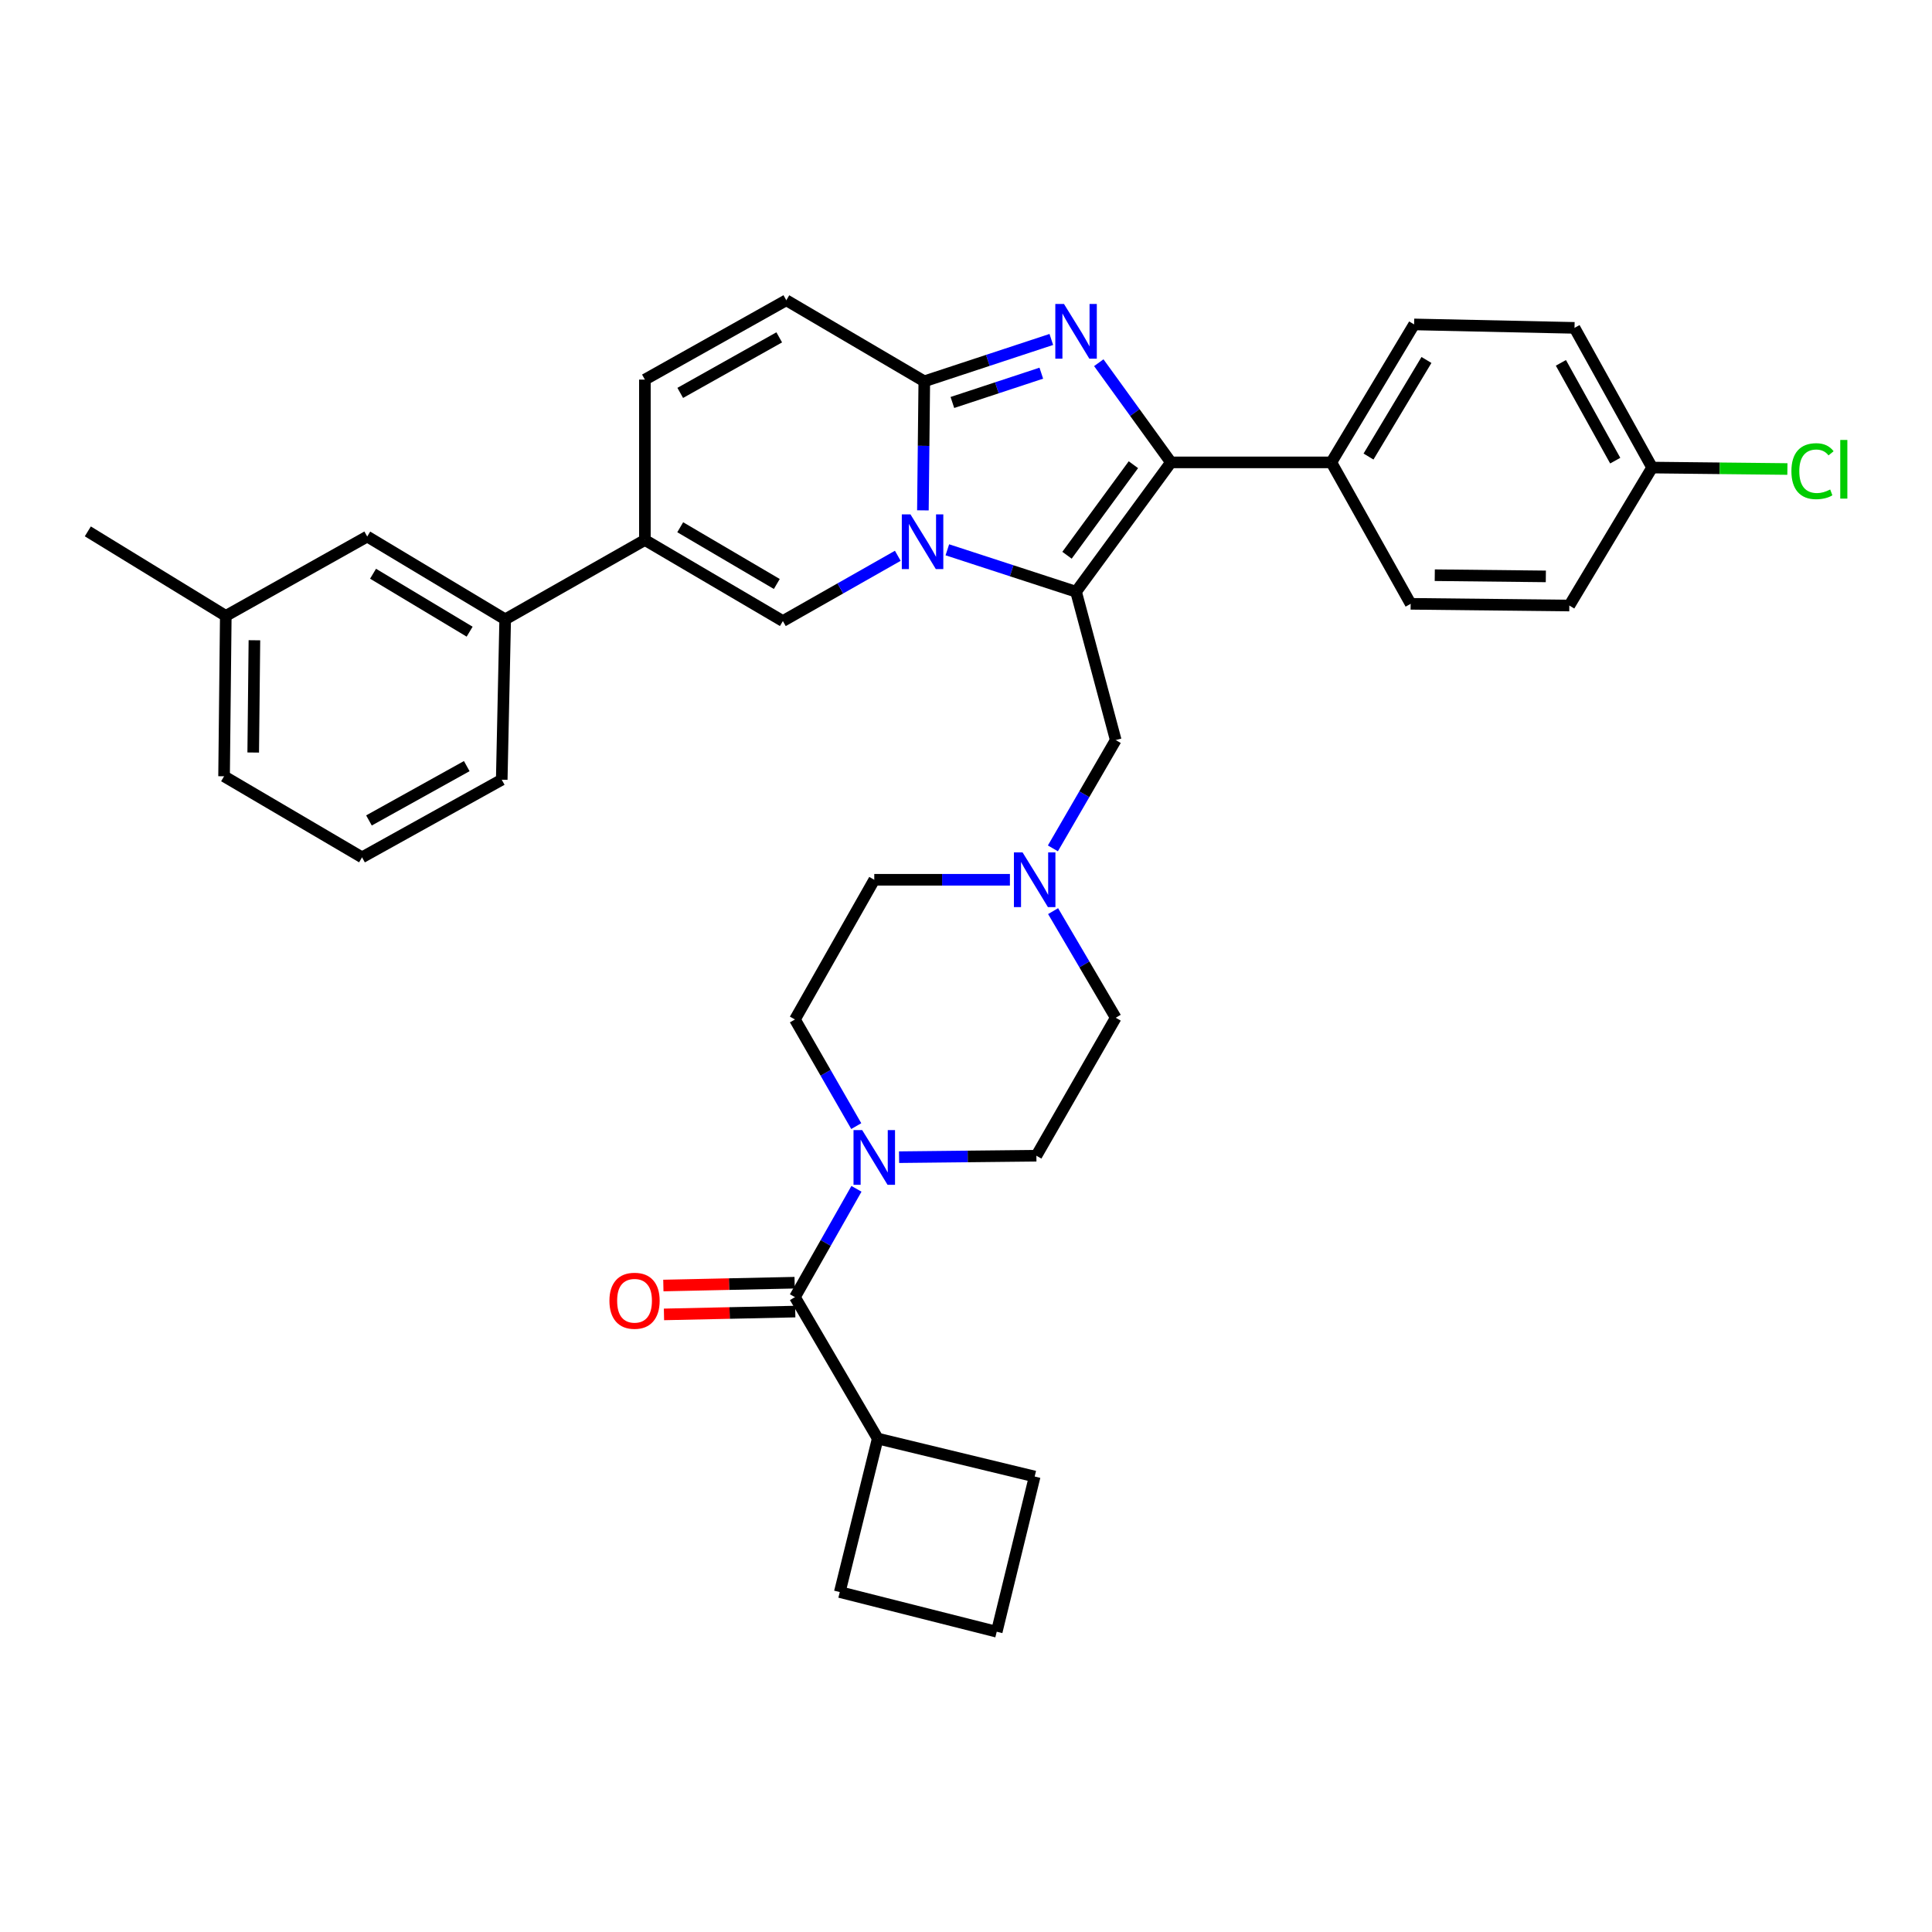 <?xml version='1.0' encoding='iso-8859-1'?>
<svg version='1.1' baseProfile='full'
              xmlns='http://www.w3.org/2000/svg'
                      xmlns:rdkit='http://www.rdkit.org/xml'
                      xmlns:xlink='http://www.w3.org/1999/xlink'
                  xml:space='preserve'
width='1000px' height='1000px' viewBox='0 0 1000 1000'>
<!-- END OF HEADER -->
<rect style='opacity:1.0;fill:#FFFFFF;stroke:none' width='1000' height='1000' x='0' y='0'> </rect>
<path class='bond-0' d='M 545.081,471.599 L 561.292,499.19' style='fill:none;fill-rule:evenodd;stroke:#0000FF;stroke-width:6px;stroke-linecap:butt;stroke-linejoin:miter;stroke-opacity:1' />
<path class='bond-0' d='M 561.292,499.19 L 577.502,526.781' style='fill:none;fill-rule:evenodd;stroke:#000000;stroke-width:6px;stroke-linecap:butt;stroke-linejoin:miter;stroke-opacity:1' />
<path class='bond-1' d='M 522.73,455.369 L 487.625,455.369' style='fill:none;fill-rule:evenodd;stroke:#0000FF;stroke-width:6px;stroke-linecap:butt;stroke-linejoin:miter;stroke-opacity:1' />
<path class='bond-1' d='M 487.625,455.369 L 452.521,455.369' style='fill:none;fill-rule:evenodd;stroke:#000000;stroke-width:6px;stroke-linecap:butt;stroke-linejoin:miter;stroke-opacity:1' />
<path class='bond-2' d='M 544.974,439.119 L 561.238,411.089' style='fill:none;fill-rule:evenodd;stroke:#0000FF;stroke-width:6px;stroke-linecap:butt;stroke-linejoin:miter;stroke-opacity:1' />
<path class='bond-2' d='M 561.238,411.089 L 577.502,383.059' style='fill:none;fill-rule:evenodd;stroke:#000000;stroke-width:6px;stroke-linecap:butt;stroke-linejoin:miter;stroke-opacity:1' />
<path class='bond-3' d='M 443.195,582.87 L 427.328,555.274' style='fill:none;fill-rule:evenodd;stroke:#0000FF;stroke-width:6px;stroke-linecap:butt;stroke-linejoin:miter;stroke-opacity:1' />
<path class='bond-3' d='M 427.328,555.274 L 411.461,527.678' style='fill:none;fill-rule:evenodd;stroke:#000000;stroke-width:6px;stroke-linecap:butt;stroke-linejoin:miter;stroke-opacity:1' />
<path class='bond-4' d='M 465.359,598.954 L 500.896,598.577' style='fill:none;fill-rule:evenodd;stroke:#0000FF;stroke-width:6px;stroke-linecap:butt;stroke-linejoin:miter;stroke-opacity:1' />
<path class='bond-4' d='M 500.896,598.577 L 536.434,598.201' style='fill:none;fill-rule:evenodd;stroke:#000000;stroke-width:6px;stroke-linecap:butt;stroke-linejoin:miter;stroke-opacity:1' />
<path class='bond-5' d='M 443.3,615.329 L 427.38,643.364' style='fill:none;fill-rule:evenodd;stroke:#0000FF;stroke-width:6px;stroke-linecap:butt;stroke-linejoin:miter;stroke-opacity:1' />
<path class='bond-5' d='M 427.38,643.364 L 411.461,671.399' style='fill:none;fill-rule:evenodd;stroke:#000000;stroke-width:6px;stroke-linecap:butt;stroke-linejoin:miter;stroke-opacity:1' />
<path class='bond-6' d='M 577.502,526.781 L 536.434,598.201' style='fill:none;fill-rule:evenodd;stroke:#000000;stroke-width:6px;stroke-linecap:butt;stroke-linejoin:miter;stroke-opacity:1' />
<path class='bond-7' d='M 452.521,455.369 L 411.461,527.678' style='fill:none;fill-rule:evenodd;stroke:#000000;stroke-width:6px;stroke-linecap:butt;stroke-linejoin:miter;stroke-opacity:1' />
<path class='bond-8' d='M 577.502,383.059 L 556.968,306.281' style='fill:none;fill-rule:evenodd;stroke:#000000;stroke-width:6px;stroke-linecap:butt;stroke-linejoin:miter;stroke-opacity:1' />
<path class='bond-9' d='M 411.3,663.925 L 377.326,664.655' style='fill:none;fill-rule:evenodd;stroke:#000000;stroke-width:6px;stroke-linecap:butt;stroke-linejoin:miter;stroke-opacity:1' />
<path class='bond-9' d='M 377.326,664.655 L 343.352,665.386' style='fill:none;fill-rule:evenodd;stroke:#FF0000;stroke-width:6px;stroke-linecap:butt;stroke-linejoin:miter;stroke-opacity:1' />
<path class='bond-9' d='M 411.622,678.873 L 377.647,679.604' style='fill:none;fill-rule:evenodd;stroke:#000000;stroke-width:6px;stroke-linecap:butt;stroke-linejoin:miter;stroke-opacity:1' />
<path class='bond-9' d='M 377.647,679.604 L 343.673,680.335' style='fill:none;fill-rule:evenodd;stroke:#FF0000;stroke-width:6px;stroke-linecap:butt;stroke-linejoin:miter;stroke-opacity:1' />
<path class='bond-10' d='M 411.461,671.399 L 454.307,744.597' style='fill:none;fill-rule:evenodd;stroke:#000000;stroke-width:6px;stroke-linecap:butt;stroke-linejoin:miter;stroke-opacity:1' />
<path class='bond-11' d='M 406.992,155.416 L 333.794,196.484' style='fill:none;fill-rule:evenodd;stroke:#000000;stroke-width:6px;stroke-linecap:butt;stroke-linejoin:miter;stroke-opacity:1' />
<path class='bond-11' d='M 403.328,174.616 L 352.09,203.364' style='fill:none;fill-rule:evenodd;stroke:#000000;stroke-width:6px;stroke-linecap:butt;stroke-linejoin:miter;stroke-opacity:1' />
<path class='bond-12' d='M 406.992,155.416 L 478.412,197.373' style='fill:none;fill-rule:evenodd;stroke:#000000;stroke-width:6px;stroke-linecap:butt;stroke-linejoin:miter;stroke-opacity:1' />
<path class='bond-13' d='M 333.794,196.484 L 333.794,279.501' style='fill:none;fill-rule:evenodd;stroke:#000000;stroke-width:6px;stroke-linecap:butt;stroke-linejoin:miter;stroke-opacity:1' />
<path class='bond-14' d='M 333.794,279.501 L 261.485,320.569' style='fill:none;fill-rule:evenodd;stroke:#000000;stroke-width:6px;stroke-linecap:butt;stroke-linejoin:miter;stroke-opacity:1' />
<path class='bond-15' d='M 333.794,279.501 L 405.214,321.457' style='fill:none;fill-rule:evenodd;stroke:#000000;stroke-width:6px;stroke-linecap:butt;stroke-linejoin:miter;stroke-opacity:1' />
<path class='bond-15' d='M 352.081,272.902 L 402.075,302.272' style='fill:none;fill-rule:evenodd;stroke:#000000;stroke-width:6px;stroke-linecap:butt;stroke-linejoin:miter;stroke-opacity:1' />
<path class='bond-16' d='M 405.214,321.457 L 434.955,304.567' style='fill:none;fill-rule:evenodd;stroke:#000000;stroke-width:6px;stroke-linecap:butt;stroke-linejoin:miter;stroke-opacity:1' />
<path class='bond-16' d='M 434.955,304.567 L 464.697,287.678' style='fill:none;fill-rule:evenodd;stroke:#0000FF;stroke-width:6px;stroke-linecap:butt;stroke-linejoin:miter;stroke-opacity:1' />
<path class='bond-17' d='M 544.16,175.703 L 511.286,186.538' style='fill:none;fill-rule:evenodd;stroke:#0000FF;stroke-width:6px;stroke-linecap:butt;stroke-linejoin:miter;stroke-opacity:1' />
<path class='bond-17' d='M 511.286,186.538 L 478.412,197.373' style='fill:none;fill-rule:evenodd;stroke:#000000;stroke-width:6px;stroke-linecap:butt;stroke-linejoin:miter;stroke-opacity:1' />
<path class='bond-17' d='M 538.979,193.154 L 515.967,200.738' style='fill:none;fill-rule:evenodd;stroke:#0000FF;stroke-width:6px;stroke-linecap:butt;stroke-linejoin:miter;stroke-opacity:1' />
<path class='bond-17' d='M 515.967,200.738 L 492.955,208.323' style='fill:none;fill-rule:evenodd;stroke:#000000;stroke-width:6px;stroke-linecap:butt;stroke-linejoin:miter;stroke-opacity:1' />
<path class='bond-18' d='M 568.731,187.735 L 587.4,213.533' style='fill:none;fill-rule:evenodd;stroke:#0000FF;stroke-width:6px;stroke-linecap:butt;stroke-linejoin:miter;stroke-opacity:1' />
<path class='bond-18' d='M 587.4,213.533 L 606.069,239.33' style='fill:none;fill-rule:evenodd;stroke:#000000;stroke-width:6px;stroke-linecap:butt;stroke-linejoin:miter;stroke-opacity:1' />
<path class='bond-19' d='M 478.412,197.373 L 478.052,230.768' style='fill:none;fill-rule:evenodd;stroke:#000000;stroke-width:6px;stroke-linecap:butt;stroke-linejoin:miter;stroke-opacity:1' />
<path class='bond-19' d='M 478.052,230.768 L 477.691,264.162' style='fill:none;fill-rule:evenodd;stroke:#0000FF;stroke-width:6px;stroke-linecap:butt;stroke-linejoin:miter;stroke-opacity:1' />
<path class='bond-20' d='M 490.344,284.577 L 523.656,295.429' style='fill:none;fill-rule:evenodd;stroke:#0000FF;stroke-width:6px;stroke-linecap:butt;stroke-linejoin:miter;stroke-opacity:1' />
<path class='bond-20' d='M 523.656,295.429 L 556.968,306.281' style='fill:none;fill-rule:evenodd;stroke:#000000;stroke-width:6px;stroke-linecap:butt;stroke-linejoin:miter;stroke-opacity:1' />
<path class='bond-21' d='M 556.968,306.281 L 606.069,239.33' style='fill:none;fill-rule:evenodd;stroke:#000000;stroke-width:6px;stroke-linecap:butt;stroke-linejoin:miter;stroke-opacity:1' />
<path class='bond-21' d='M 552.276,287.396 L 586.646,240.53' style='fill:none;fill-rule:evenodd;stroke:#000000;stroke-width:6px;stroke-linecap:butt;stroke-linejoin:miter;stroke-opacity:1' />
<path class='bond-22' d='M 606.069,239.33 L 689.093,239.33' style='fill:none;fill-rule:evenodd;stroke:#000000;stroke-width:6px;stroke-linecap:butt;stroke-linejoin:miter;stroke-opacity:1' />
<path class='bond-23' d='M 261.485,320.569 L 190.073,277.715' style='fill:none;fill-rule:evenodd;stroke:#000000;stroke-width:6px;stroke-linecap:butt;stroke-linejoin:miter;stroke-opacity:1' />
<path class='bond-23' d='M 243.08,326.961 L 193.091,296.963' style='fill:none;fill-rule:evenodd;stroke:#000000;stroke-width:6px;stroke-linecap:butt;stroke-linejoin:miter;stroke-opacity:1' />
<path class='bond-24' d='M 261.485,320.569 L 259.699,403.585' style='fill:none;fill-rule:evenodd;stroke:#000000;stroke-width:6px;stroke-linecap:butt;stroke-linejoin:miter;stroke-opacity:1' />
<path class='bond-25' d='M 689.093,239.33 L 731.939,167.918' style='fill:none;fill-rule:evenodd;stroke:#000000;stroke-width:6px;stroke-linecap:butt;stroke-linejoin:miter;stroke-opacity:1' />
<path class='bond-25' d='M 708.341,236.311 L 738.333,186.322' style='fill:none;fill-rule:evenodd;stroke:#000000;stroke-width:6px;stroke-linecap:butt;stroke-linejoin:miter;stroke-opacity:1' />
<path class='bond-26' d='M 689.093,239.33 L 730.153,312.536' style='fill:none;fill-rule:evenodd;stroke:#000000;stroke-width:6px;stroke-linecap:butt;stroke-linejoin:miter;stroke-opacity:1' />
<path class='bond-27' d='M 731.939,167.918 L 814.963,169.704' style='fill:none;fill-rule:evenodd;stroke:#000000;stroke-width:6px;stroke-linecap:butt;stroke-linejoin:miter;stroke-opacity:1' />
<path class='bond-28' d='M 730.153,312.536 L 812.28,313.425' style='fill:none;fill-rule:evenodd;stroke:#000000;stroke-width:6px;stroke-linecap:butt;stroke-linejoin:miter;stroke-opacity:1' />
<path class='bond-28' d='M 742.634,297.718 L 800.123,298.341' style='fill:none;fill-rule:evenodd;stroke:#000000;stroke-width:6px;stroke-linecap:butt;stroke-linejoin:miter;stroke-opacity:1' />
<path class='bond-29' d='M 855.134,242.013 L 812.28,313.425' style='fill:none;fill-rule:evenodd;stroke:#000000;stroke-width:6px;stroke-linecap:butt;stroke-linejoin:miter;stroke-opacity:1' />
<path class='bond-30' d='M 855.134,242.013 L 890.145,242.388' style='fill:none;fill-rule:evenodd;stroke:#000000;stroke-width:6px;stroke-linecap:butt;stroke-linejoin:miter;stroke-opacity:1' />
<path class='bond-30' d='M 890.145,242.388 L 925.155,242.763' style='fill:none;fill-rule:evenodd;stroke:#00CC00;stroke-width:6px;stroke-linecap:butt;stroke-linejoin:miter;stroke-opacity:1' />
<path class='bond-31' d='M 855.134,242.013 L 814.963,169.704' style='fill:none;fill-rule:evenodd;stroke:#000000;stroke-width:6px;stroke-linecap:butt;stroke-linejoin:miter;stroke-opacity:1' />
<path class='bond-31' d='M 836.038,238.428 L 807.919,187.811' style='fill:none;fill-rule:evenodd;stroke:#000000;stroke-width:6px;stroke-linecap:butt;stroke-linejoin:miter;stroke-opacity:1' />
<path class='bond-32' d='M 190.073,277.715 L 116.867,318.783' style='fill:none;fill-rule:evenodd;stroke:#000000;stroke-width:6px;stroke-linecap:butt;stroke-linejoin:miter;stroke-opacity:1' />
<path class='bond-33' d='M 116.867,318.783 L 45.455,275.04' style='fill:none;fill-rule:evenodd;stroke:#000000;stroke-width:6px;stroke-linecap:butt;stroke-linejoin:miter;stroke-opacity:1' />
<path class='bond-34' d='M 116.867,318.783 L 115.978,401.799' style='fill:none;fill-rule:evenodd;stroke:#000000;stroke-width:6px;stroke-linecap:butt;stroke-linejoin:miter;stroke-opacity:1' />
<path class='bond-34' d='M 131.684,331.395 L 131.062,389.507' style='fill:none;fill-rule:evenodd;stroke:#000000;stroke-width:6px;stroke-linecap:butt;stroke-linejoin:miter;stroke-opacity:1' />
<path class='bond-35' d='M 259.699,403.585 L 187.39,443.756' style='fill:none;fill-rule:evenodd;stroke:#000000;stroke-width:6px;stroke-linecap:butt;stroke-linejoin:miter;stroke-opacity:1' />
<path class='bond-35' d='M 241.591,396.54 L 190.975,424.66' style='fill:none;fill-rule:evenodd;stroke:#000000;stroke-width:6px;stroke-linecap:butt;stroke-linejoin:miter;stroke-opacity:1' />
<path class='bond-36' d='M 187.39,443.756 L 115.978,401.799' style='fill:none;fill-rule:evenodd;stroke:#000000;stroke-width:6px;stroke-linecap:butt;stroke-linejoin:miter;stroke-opacity:1' />
<path class='bond-37' d='M 454.307,744.597 L 434.67,824.05' style='fill:none;fill-rule:evenodd;stroke:#000000;stroke-width:6px;stroke-linecap:butt;stroke-linejoin:miter;stroke-opacity:1' />
<path class='bond-38' d='M 454.307,744.597 L 535.545,764.242' style='fill:none;fill-rule:evenodd;stroke:#000000;stroke-width:6px;stroke-linecap:butt;stroke-linejoin:miter;stroke-opacity:1' />
<path class='bond-39' d='M 515.908,844.584 L 535.545,764.242' style='fill:none;fill-rule:evenodd;stroke:#000000;stroke-width:6px;stroke-linecap:butt;stroke-linejoin:miter;stroke-opacity:1' />
<path class='bond-40' d='M 515.908,844.584 L 434.67,824.05' style='fill:none;fill-rule:evenodd;stroke:#000000;stroke-width:6px;stroke-linecap:butt;stroke-linejoin:miter;stroke-opacity:1' />
<path  class='atom-0' d='M 529.285 441.209
L 538.565 456.209
Q 539.485 457.689, 540.965 460.369
Q 542.445 463.049, 542.525 463.209
L 542.525 441.209
L 546.285 441.209
L 546.285 469.529
L 542.405 469.529
L 532.445 453.129
Q 531.285 451.209, 530.045 449.009
Q 528.845 446.809, 528.485 446.129
L 528.485 469.529
L 524.805 469.529
L 524.805 441.209
L 529.285 441.209
' fill='#0000FF'/>
<path  class='atom-1' d='M 446.261 584.93
L 455.541 599.93
Q 456.461 601.41, 457.941 604.09
Q 459.421 606.77, 459.501 606.93
L 459.501 584.93
L 463.261 584.93
L 463.261 613.25
L 459.381 613.25
L 449.421 596.85
Q 448.261 594.93, 447.021 592.73
Q 445.821 590.53, 445.461 589.85
L 445.461 613.25
L 441.781 613.25
L 441.781 584.93
L 446.261 584.93
' fill='#0000FF'/>
<path  class='atom-8' d='M 315.436 673.265
Q 315.436 666.465, 318.796 662.665
Q 322.156 658.865, 328.436 658.865
Q 334.716 658.865, 338.076 662.665
Q 341.436 666.465, 341.436 673.265
Q 341.436 680.145, 338.036 684.065
Q 334.636 687.945, 328.436 687.945
Q 322.196 687.945, 318.796 684.065
Q 315.436 680.185, 315.436 673.265
M 328.436 684.745
Q 332.756 684.745, 335.076 681.865
Q 337.436 678.945, 337.436 673.265
Q 337.436 667.705, 335.076 664.905
Q 332.756 662.065, 328.436 662.065
Q 324.116 662.065, 321.756 664.865
Q 319.436 667.665, 319.436 673.265
Q 319.436 678.985, 321.756 681.865
Q 324.116 684.745, 328.436 684.745
' fill='#FF0000'/>
<path  class='atom-13' d='M 550.708 157.321
L 559.988 172.321
Q 560.908 173.801, 562.388 176.481
Q 563.868 179.161, 563.948 179.321
L 563.948 157.321
L 567.708 157.321
L 567.708 185.641
L 563.828 185.641
L 553.868 169.241
Q 552.708 167.321, 551.468 165.121
Q 550.268 162.921, 549.908 162.241
L 549.908 185.641
L 546.228 185.641
L 546.228 157.321
L 550.708 157.321
' fill='#0000FF'/>
<path  class='atom-15' d='M 471.255 266.238
L 480.535 281.238
Q 481.455 282.718, 482.935 285.398
Q 484.415 288.078, 484.495 288.238
L 484.495 266.238
L 488.255 266.238
L 488.255 294.558
L 484.375 294.558
L 474.415 278.158
Q 473.255 276.238, 472.015 274.038
Q 470.815 271.838, 470.455 271.158
L 470.455 294.558
L 466.775 294.558
L 466.775 266.238
L 471.255 266.238
' fill='#0000FF'/>
<path  class='atom-25' d='M 927.231 243.882
Q 927.231 236.842, 930.511 233.162
Q 933.831 229.442, 940.111 229.442
Q 945.951 229.442, 949.071 233.562
L 946.431 235.722
Q 944.151 232.722, 940.111 232.722
Q 935.831 232.722, 933.551 235.602
Q 931.311 238.442, 931.311 243.882
Q 931.311 249.482, 933.631 252.362
Q 935.991 255.242, 940.551 255.242
Q 943.671 255.242, 947.311 253.362
L 948.431 256.362
Q 946.951 257.322, 944.711 257.882
Q 942.471 258.442, 939.991 258.442
Q 933.831 258.442, 930.511 254.682
Q 927.231 250.922, 927.231 243.882
' fill='#00CC00'/>
<path  class='atom-25' d='M 952.511 227.722
L 956.191 227.722
L 956.191 258.082
L 952.511 258.082
L 952.511 227.722
' fill='#00CC00'/>
</svg>
